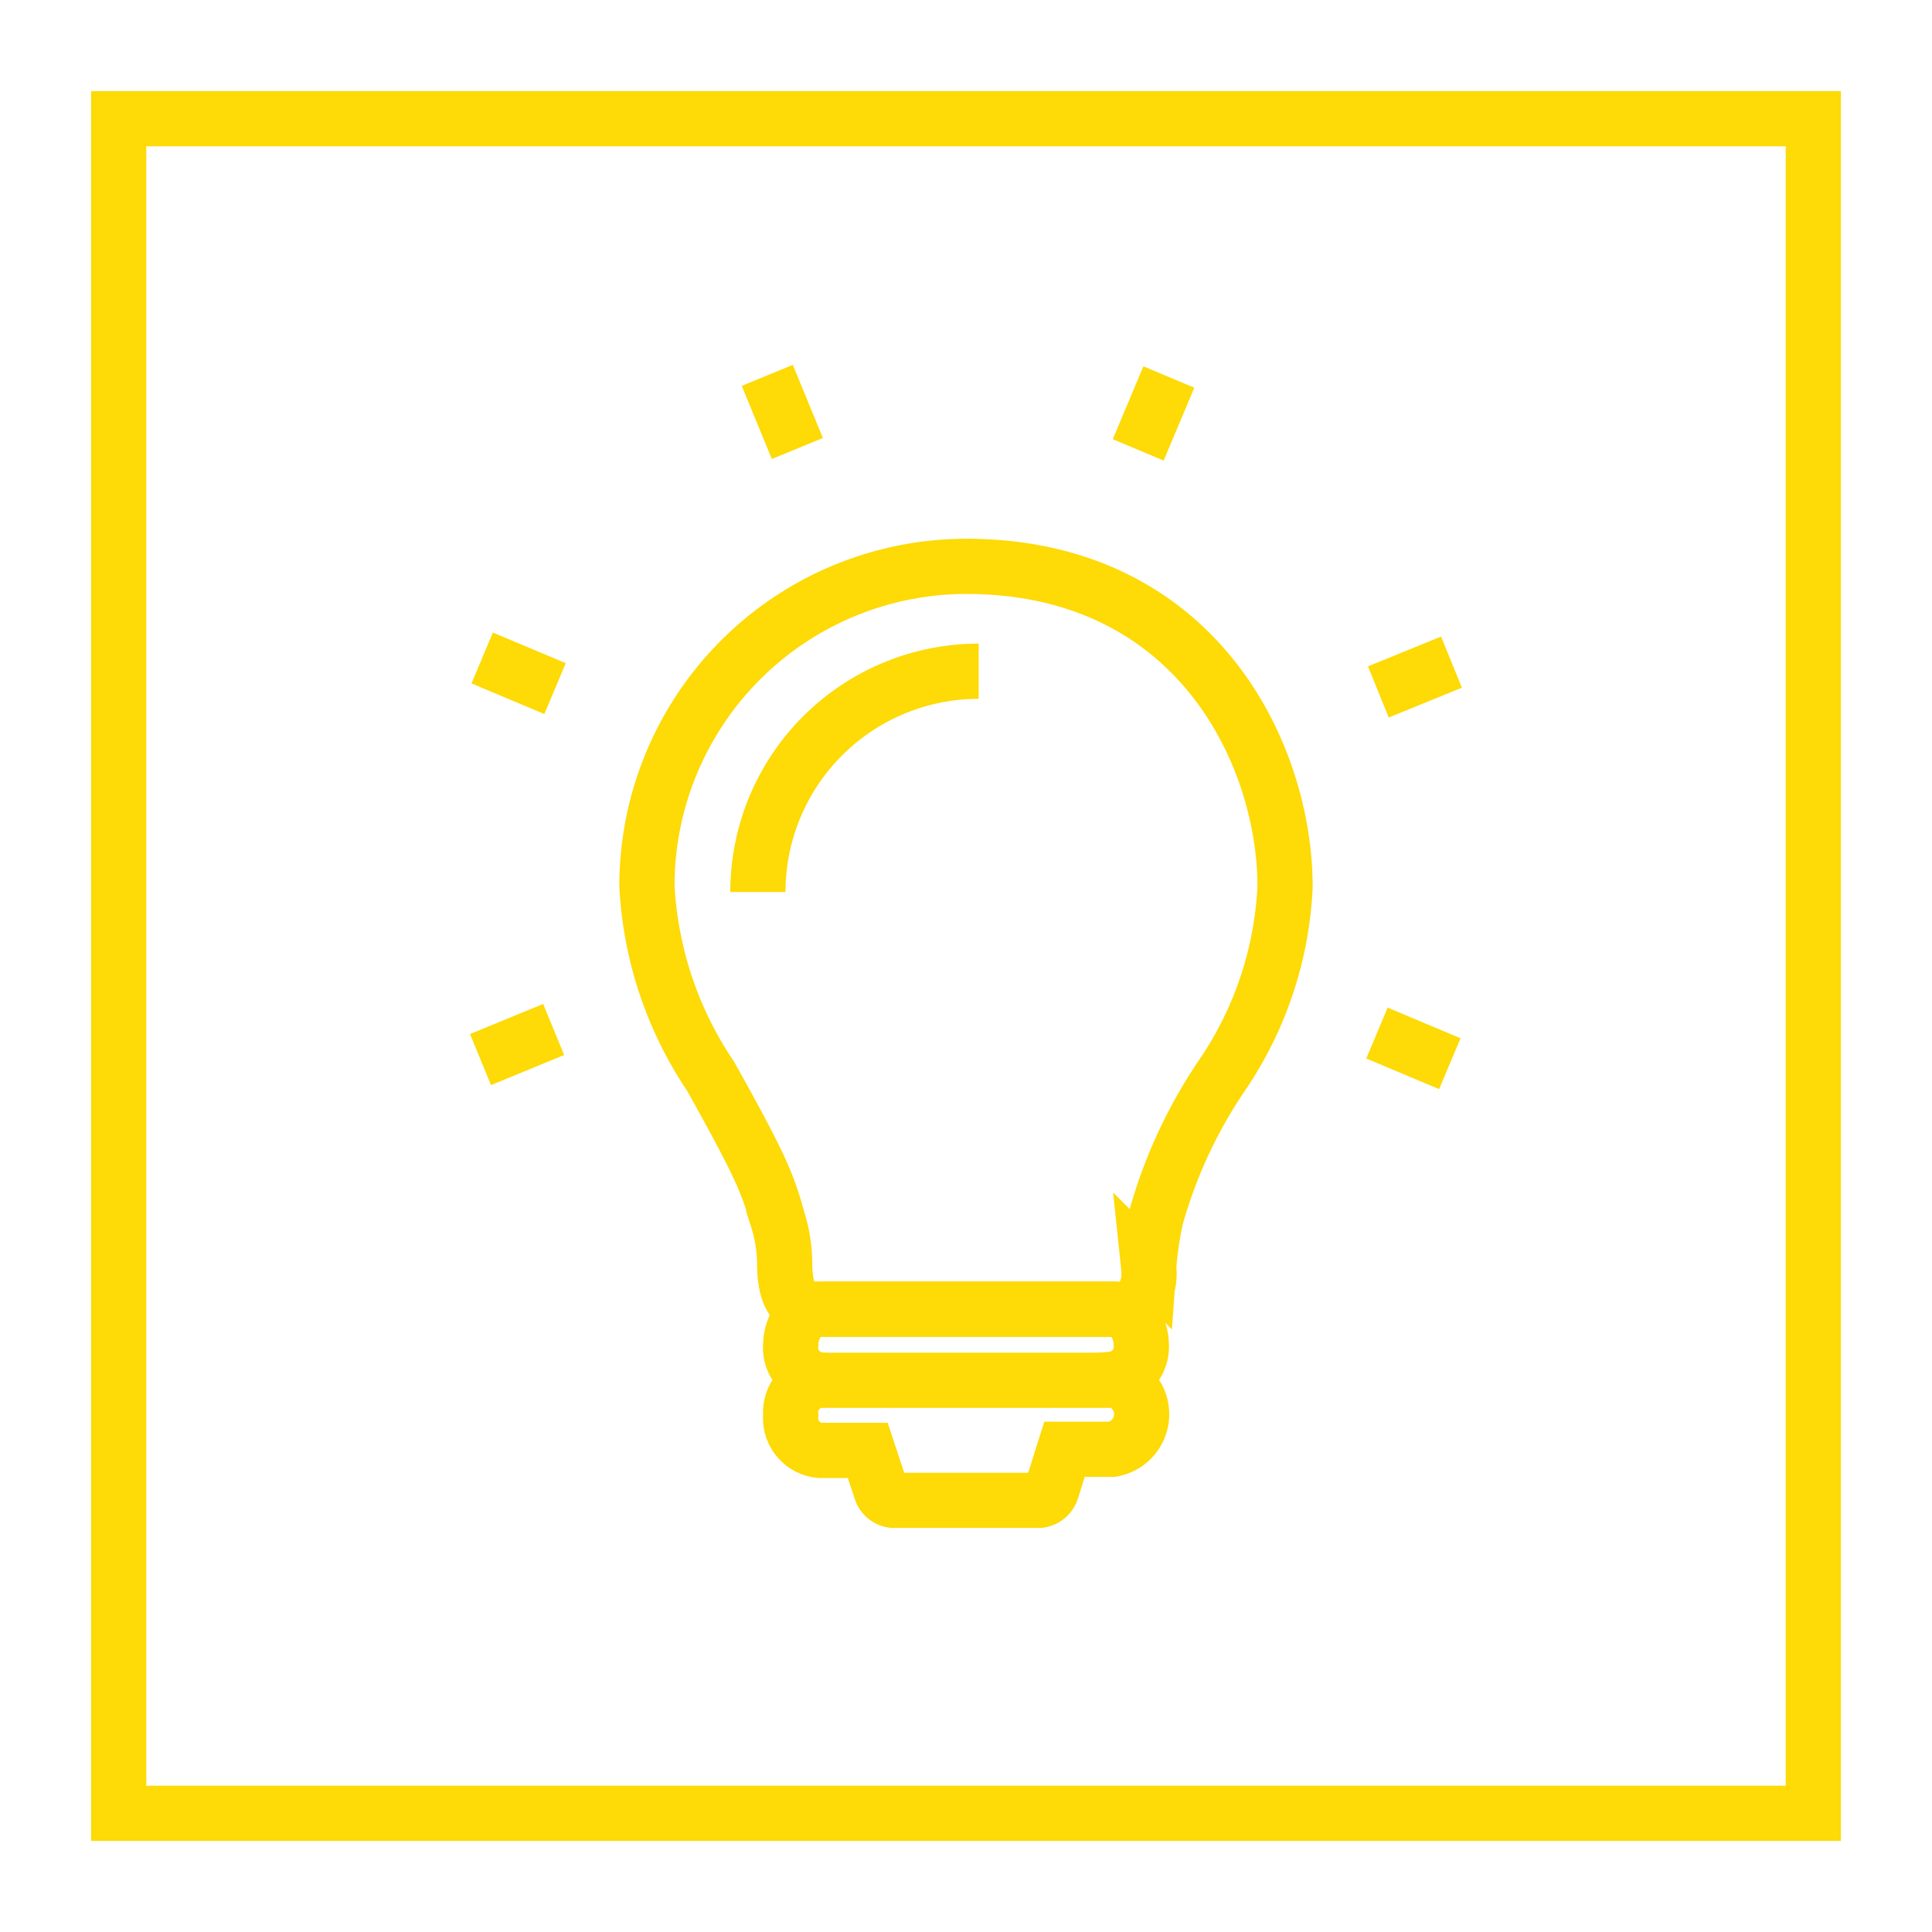 <svg id="Layer_1" data-name="Layer 1" xmlns="http://www.w3.org/2000/svg" viewBox="0 0 70 70"><defs><style>.cls-1{fill:none;stroke:#feda06;stroke-miterlimit:10;stroke-width:2px;}</style></defs><rect class="cls-1" x="4.3" y="4.3" width="61.4" height="61.4"/><path class="cls-1" d="M25.75,39c1.79,3.21,2.07,3.88,2.42,5.16a5.49,5.49,0,0,1,.26,1.59c0,1.22.35,1.69,1.09,1.69h11c.7,0,1.2-.58,1.1-1.53a12.25,12.25,0,0,1,.26-1.78A17.62,17.62,0,0,1,44.25,39a13.2,13.2,0,0,0,2.31-6.87c0-4.84-3.24-11.61-11.56-11.61A11.58,11.58,0,0,0,23.44,32.1,13.58,13.58,0,0,0,25.75,39Z"/><path class="cls-1" d="M35.46,24.32a8,8,0,0,0-8,8"/><path class="cls-1" d="M28.65,51.28a1.17,1.17,0,0,0,1.05,1.27h1.74L31.92,54a.52.52,0,0,0,.44.36h5.3A.53.53,0,0,0,38.1,54l.47-1.49H40.3a1.29,1.29,0,0,0,0-2.54,1.18,1.18,0,0,0,1.05-1.27c0-.5-.33-1.27-1.05-1.27H29.7c-.7,0-1.05.76-1.05,1.27A1.18,1.18,0,0,0,29.7,50,1.18,1.18,0,0,0,28.65,51.28Z"/><line class="cls-1" x1="29.7" y1="50.01" x2="40.59" y2="50.01"/><line class="cls-1" x1="42.35" y1="13.66" x2="41.24" y2="16.3"/><line class="cls-1" x1="27.8" y1="13.6" x2="28.89" y2="16.25"/><line class="cls-1" x1="17.47" y1="23.84" x2="20.11" y2="24.95"/><line class="cls-1" x1="49.89" y1="37.43" x2="52.53" y2="38.54"/><line class="cls-1" x1="17.41" y1="38.39" x2="20.06" y2="37.3"/><line class="cls-1" x1="49.94" y1="25.07" x2="52.59" y2="23.99"/></svg>